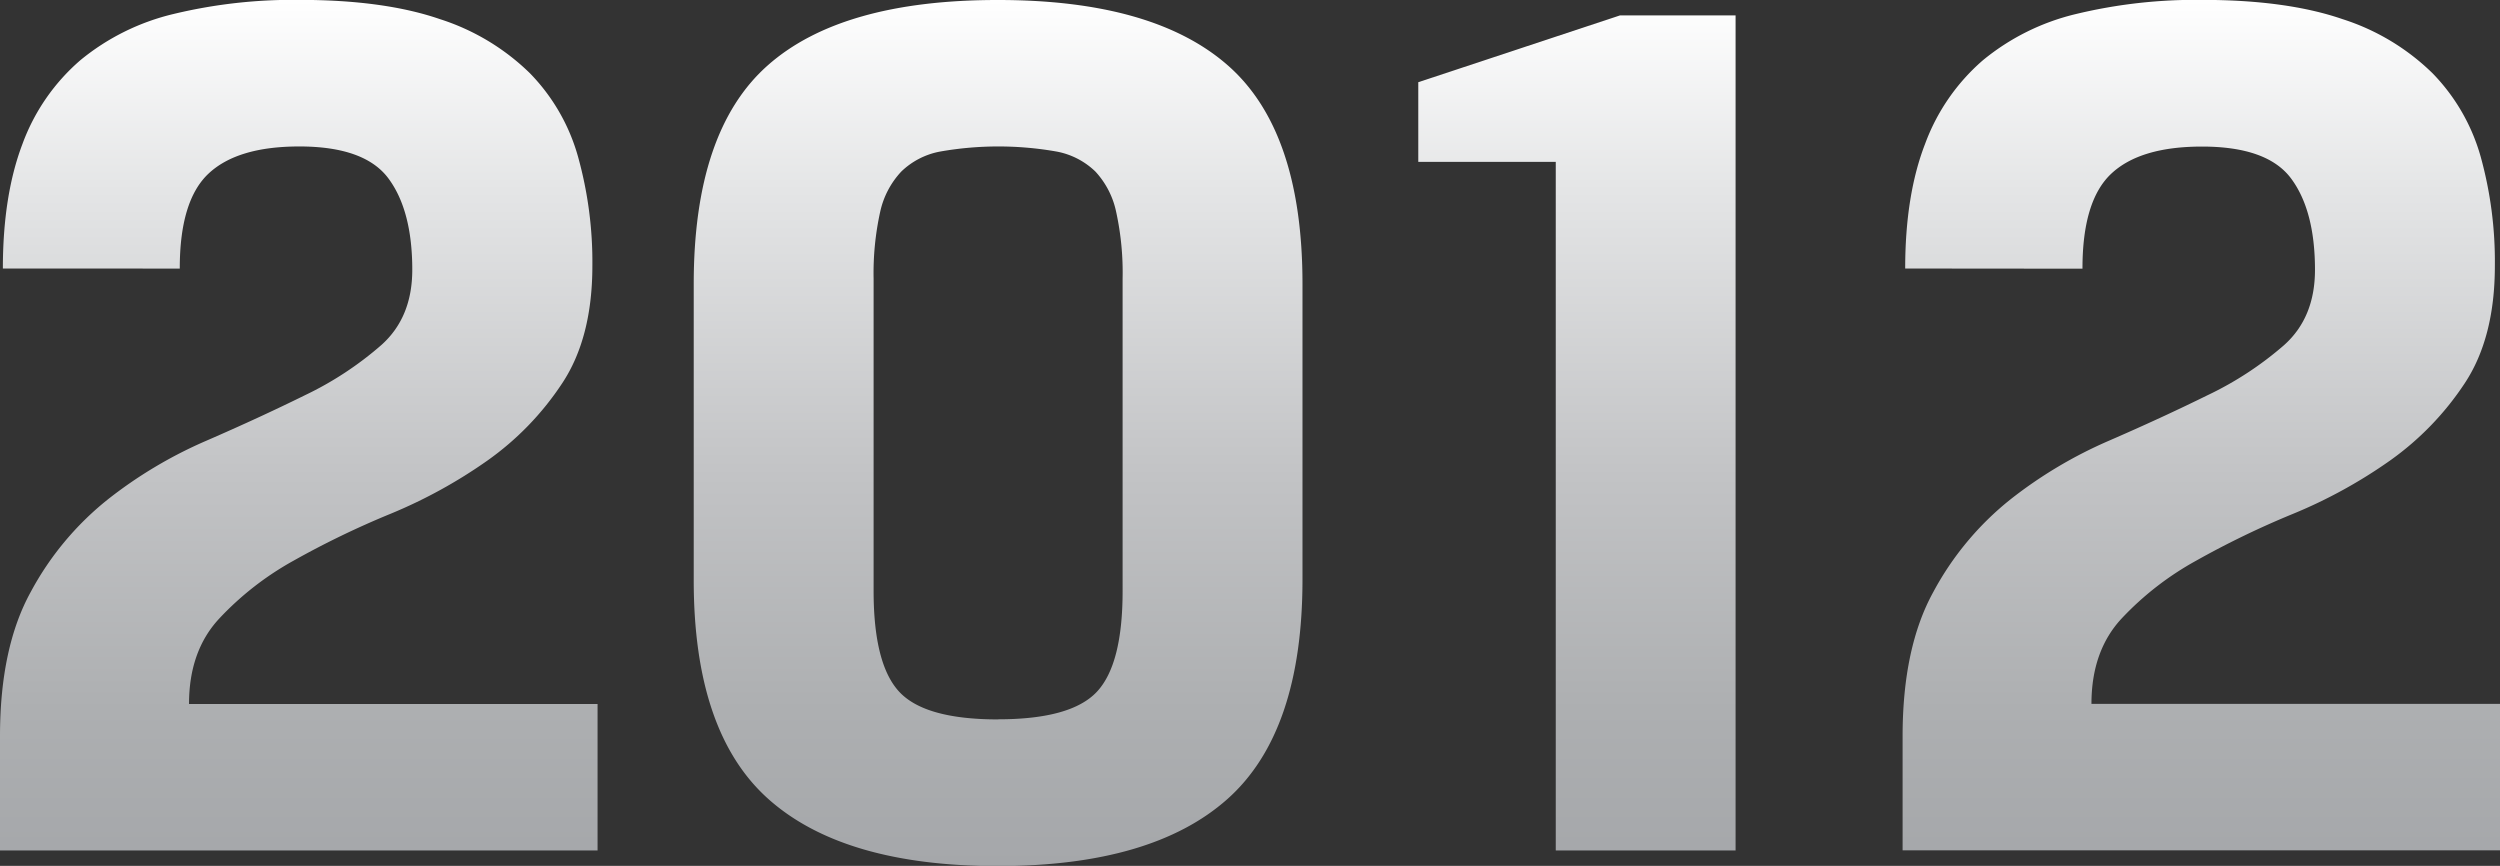 <svg xmlns="http://www.w3.org/2000/svg" xmlns:xlink="http://www.w3.org/1999/xlink" id="Layer_1" data-name="Layer 1" viewBox="0 0 462.25 160.1"><rect x="0" y="0" width="462.25" height="160.1" fill="#333333" stroke="none"/><defs><style>.cls-1{fill:url(#linear-gradient);}</style><linearGradient id="linear-gradient" x1="300.59" y1="41.86" x2="300.59" y2="201.96" gradientUnits="userSpaceOnUse"><stop offset="0" stop-color="#fff"></stop><stop offset="0.22" stop-color="#e4e5e6"></stop><stop offset="0.55" stop-color="#c2c3c5"></stop><stop offset="0.82" stop-color="#adafb1"></stop><stop offset="1" stop-color="#a5a7aa"></stop></linearGradient></defs><g id="_2012" data-name="2012"><path class="cls-1" d="M70,91.51Q70,78,73.63,68.46A37.51,37.51,0,0,1,84.32,53a42.66,42.66,0,0,1,17.22-8.55,94.34,94.34,0,0,1,23.28-2.61q15.68,0,26,3.56a42.07,42.07,0,0,1,16.63,10,35.94,35.94,0,0,1,8.9,15.44A72.63,72.63,0,0,1,179,91q0,13.31-5.59,21.74A53.66,53.66,0,0,1,159.62,127a91.85,91.85,0,0,1-17.94,9.86,163.56,163.56,0,0,0-17.93,8.67A55.83,55.83,0,0,0,110,156.24q-5.58,6-5.58,15.79h75.54v27.08H69.47V178q0-16.4,5.7-26.72a55.29,55.29,0,0,1,14.14-17,81.94,81.94,0,0,1,18.29-10.92q9.86-4.28,18.29-8.44A62.18,62.18,0,0,0,140,105.64q5.7-5.1,5.7-13.9,0-10.92-4.39-16.86t-16.51-5.94q-11.4,0-16.75,5t-5.34,17.58Z" transform="translate(-69.47 -41.86)"></path><path class="cls-1" d="M254,41.86q28.74,0,42.52,12.11t13.78,40.39V149q0,28.27-13.9,40.62T254,202q-28.5,0-42.4-12.35T197.74,149V94.36q0-28.27,13.66-40.39T254,41.86Zm0,133q13.53,0,18.29-5.1t4.75-18.65V93.41a52.62,52.62,0,0,0-1.19-12.36A15.72,15.72,0,0,0,272,73.57a14,14,0,0,0-7.12-3.68,62,62,0,0,0-21.62,0,14,14,0,0,0-7.13,3.68,15.81,15.81,0,0,0-3.92,7.48A52.69,52.69,0,0,0,231,93.41v57.72q0,13.55,4.75,18.65T254,174.88Z" transform="translate(-69.47 -41.86)"></path><path class="cls-1" d="M357.13,199.11V71.79H331.71V57.06L369,44.71h21.38v154.4Z" transform="translate(-69.47 -41.86)"></path><path class="cls-1" d="M421.74,91.51q0-13.55,3.68-23.05A37.6,37.6,0,0,1,436.11,53a42.66,42.66,0,0,1,17.22-8.55,94.34,94.34,0,0,1,23.28-2.61q15.67,0,26,3.56a42.07,42.07,0,0,1,16.63,10,36.06,36.06,0,0,1,8.91,15.44A72.64,72.64,0,0,1,530.77,91q0,13.31-5.58,21.74A53.85,53.85,0,0,1,511.41,127a91.27,91.27,0,0,1-17.94,9.86,163.56,163.56,0,0,0-17.93,8.67,55.83,55.83,0,0,0-13.78,10.69q-5.58,6-5.58,15.79h75.54v27.08H421.26V178q0-16.4,5.7-26.72a55.29,55.29,0,0,1,14.14-17,82.16,82.16,0,0,1,18.29-10.92q9.86-4.28,18.29-8.44a62.18,62.18,0,0,0,14.13-9.26q5.7-5.1,5.7-13.9,0-10.92-4.39-16.86t-16.51-5.94q-11.4,0-16.75,5t-5.34,17.58Z" transform="translate(-69.47 -41.86)"></path></g></svg>